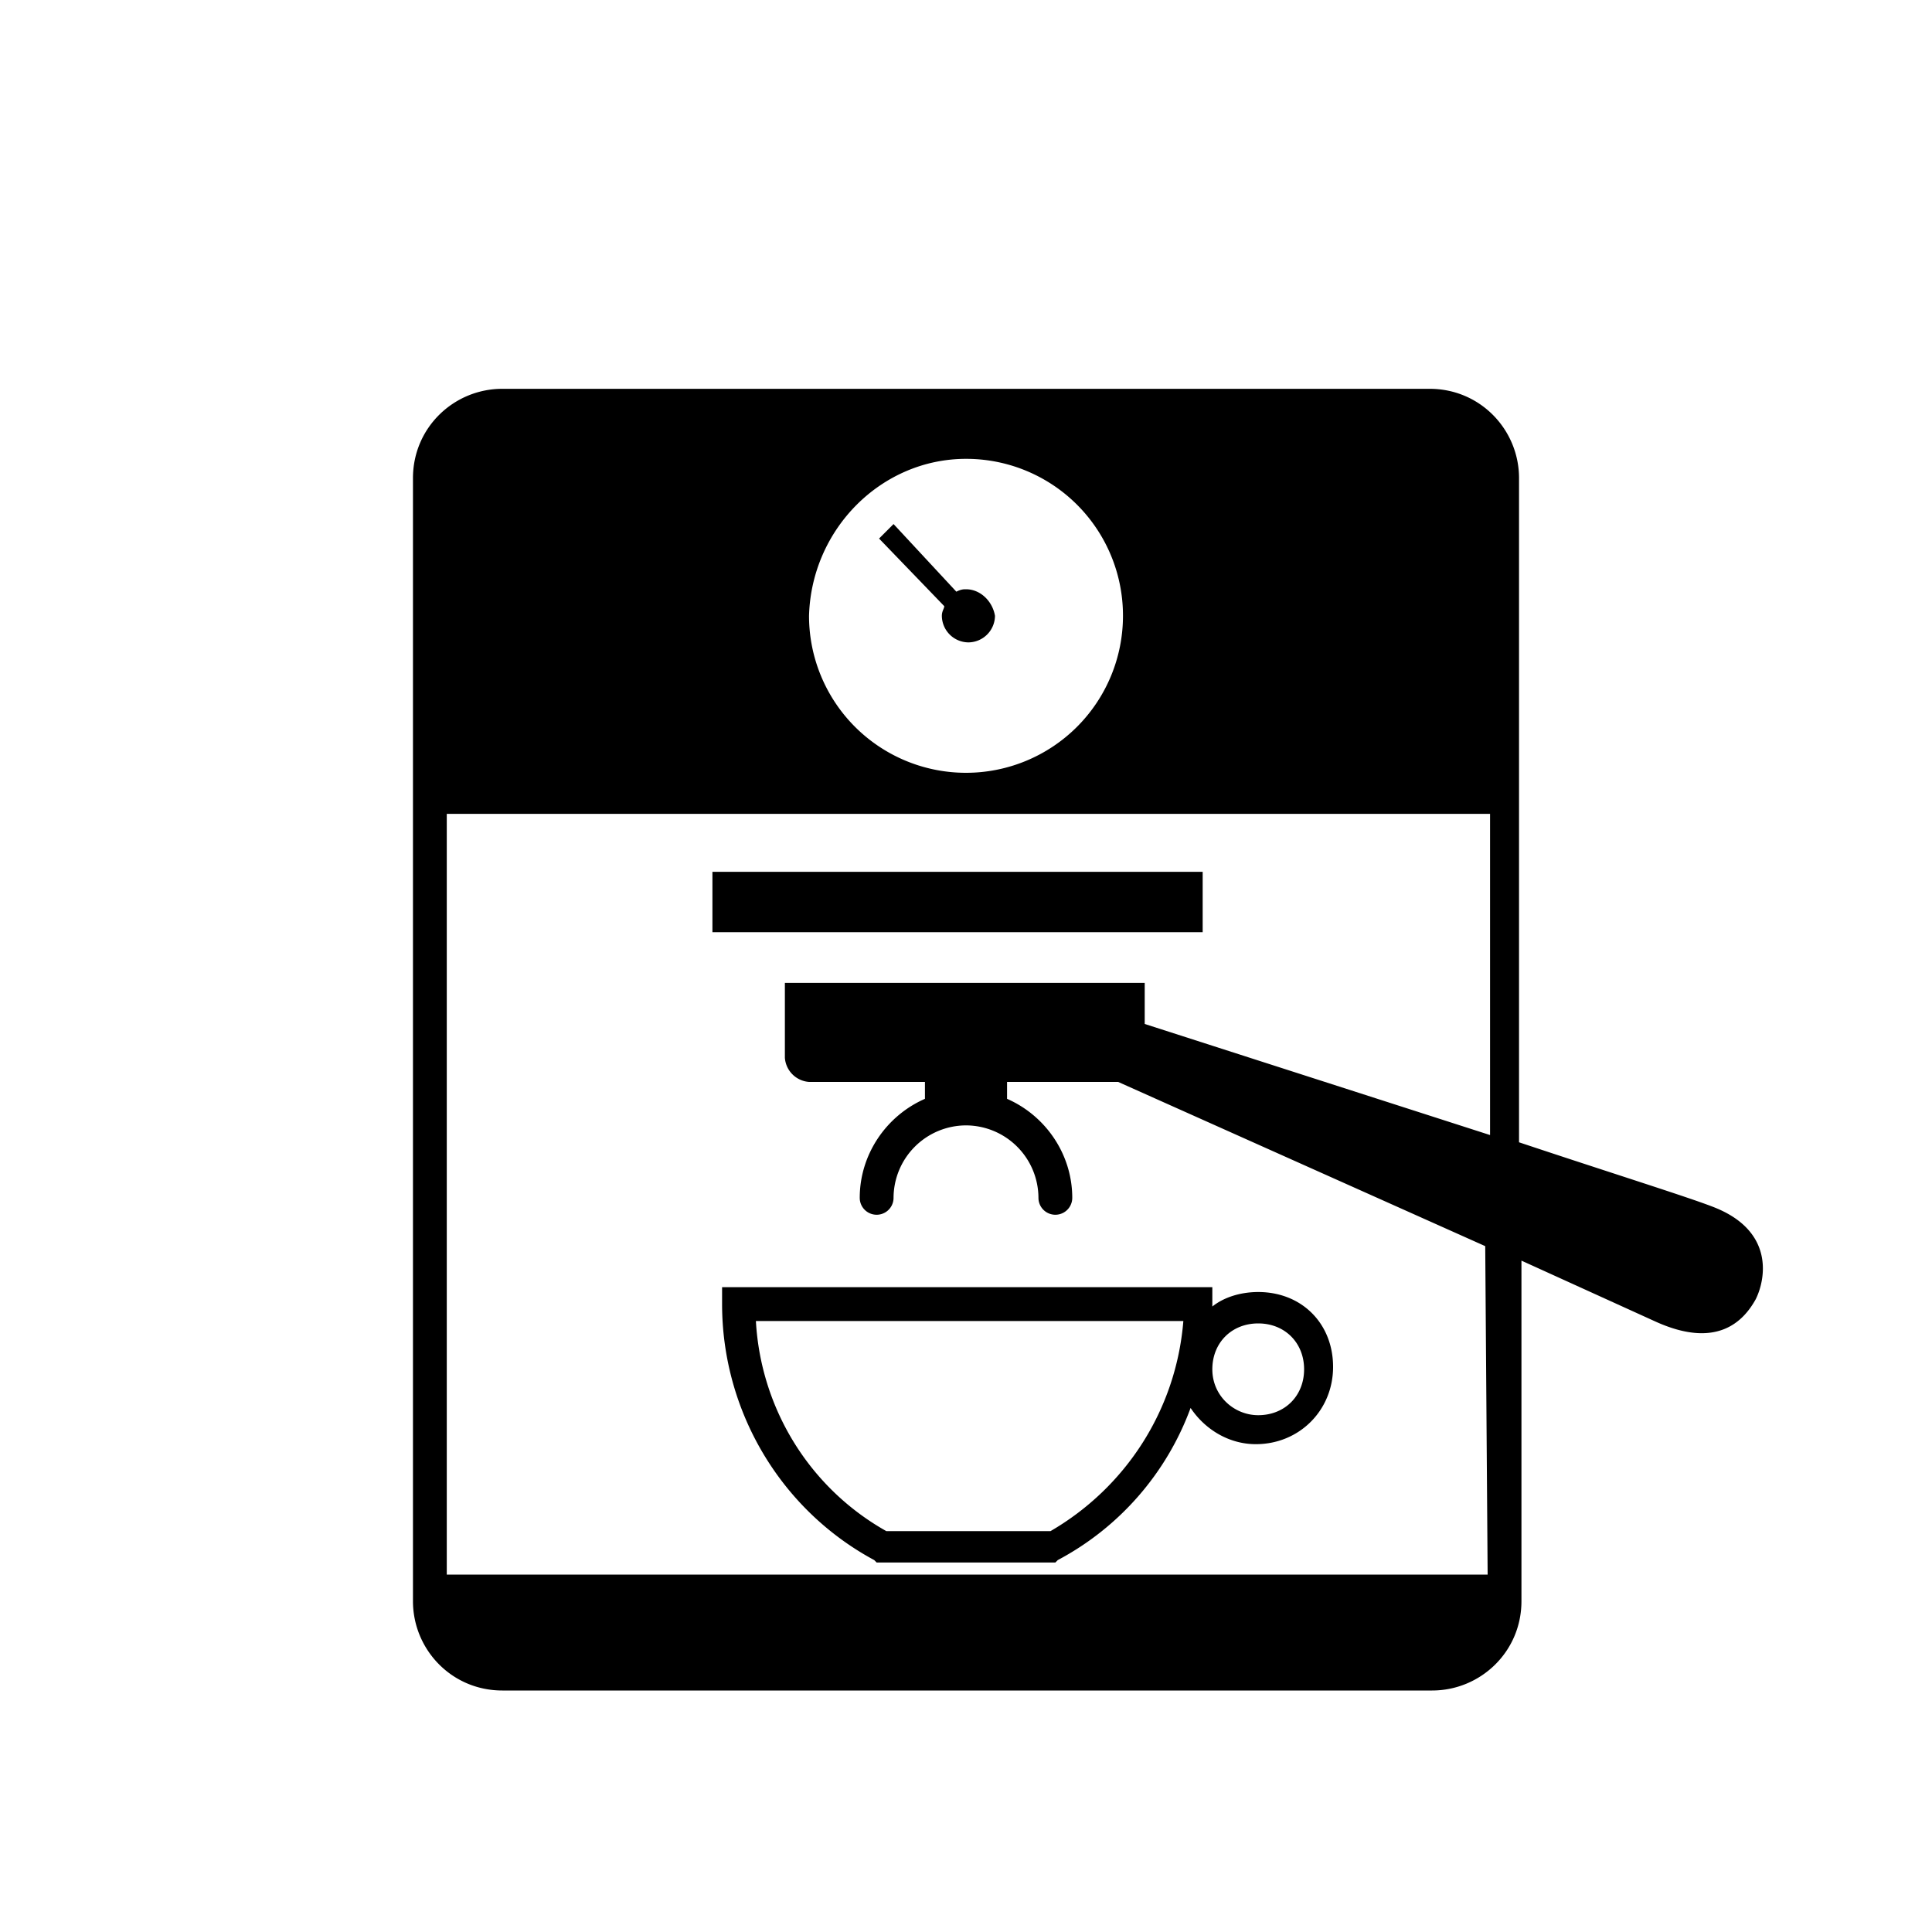 <?xml version="1.0" encoding="UTF-8"?>
<svg xmlns="http://www.w3.org/2000/svg" xmlns:v="https://vecta.io/nano" viewBox="0 0 80 80">
  <path d="M52.1 53.5c-.7 0-1.4.2-1.9.6v-.8H29.9v.7c0 4.4 2.4 8.5 6.3 10.6l.1.1h7.4l.1-.1a11.7 11.7 0 0 0 5.5-6.3c.6.9 1.6 1.5 2.7 1.5 1.8 0 3.2-1.4 3.2-3.2s-1.3-3.1-3.1-3.1zm-8.6 9.9h-6.8c-3.2-1.8-5.2-5.1-5.4-8.7H49c-.3 3.7-2.4 6.9-5.5 8.7zm8.6-4.8c-1 0-1.9-.8-1.9-1.9s.8-1.9 1.9-1.9 1.9.8 1.9 1.9-.8 1.9-1.9 1.9zM40 24.4c-.1 0-.2 0-.4.1L37 21.7l-.6.6 2.7 2.8c0 .1-.1.2-.1.4a1.11 1.11 0 0 0 1.1 1.1 1.11 1.11 0 0 0 1.1-1.1c-.1-.6-.6-1.1-1.2-1.1z"></path>
  <path d="M71 50c-1-.4-4.2-1.4-8.1-2.7V19.8c0-2-1.6-3.7-3.7-3.7H20.8c-2 0-3.7 1.6-3.7 3.7v46.5c0 2 1.6 3.7 3.7 3.7h38.5c2 0 3.7-1.6 3.7-3.7V52.2l5.5 2.5c2.6 1.2 3.7 0 4.2-.9.4-.8.8-2.8-1.7-3.8zM40 19a6.49 6.49 0 0 1 6.5 6.5 6.5 6.5 0 1 1-13 0c.1-3.6 3-6.5 6.5-6.5zm21.6 46.2H18.5V33.7h43.2V47l-14.3-4.6v-1.7H32.5v3.1a1.08 1.08 0 0 0 1 1h4.8v.7c-1.6.7-2.7 2.3-2.7 4.1a.7.7 0 1 0 1.4 0 3.01 3.01 0 0 1 3-3 3.01 3.01 0 0 1 3 3 .7.7 0 1 0 1.4 0c0-1.8-1.1-3.4-2.7-4.1v-.7h4.6l15.2 6.8.1 13.6zM29.5 36.1h20.3v2.5H29.5z"></path>
</svg>
